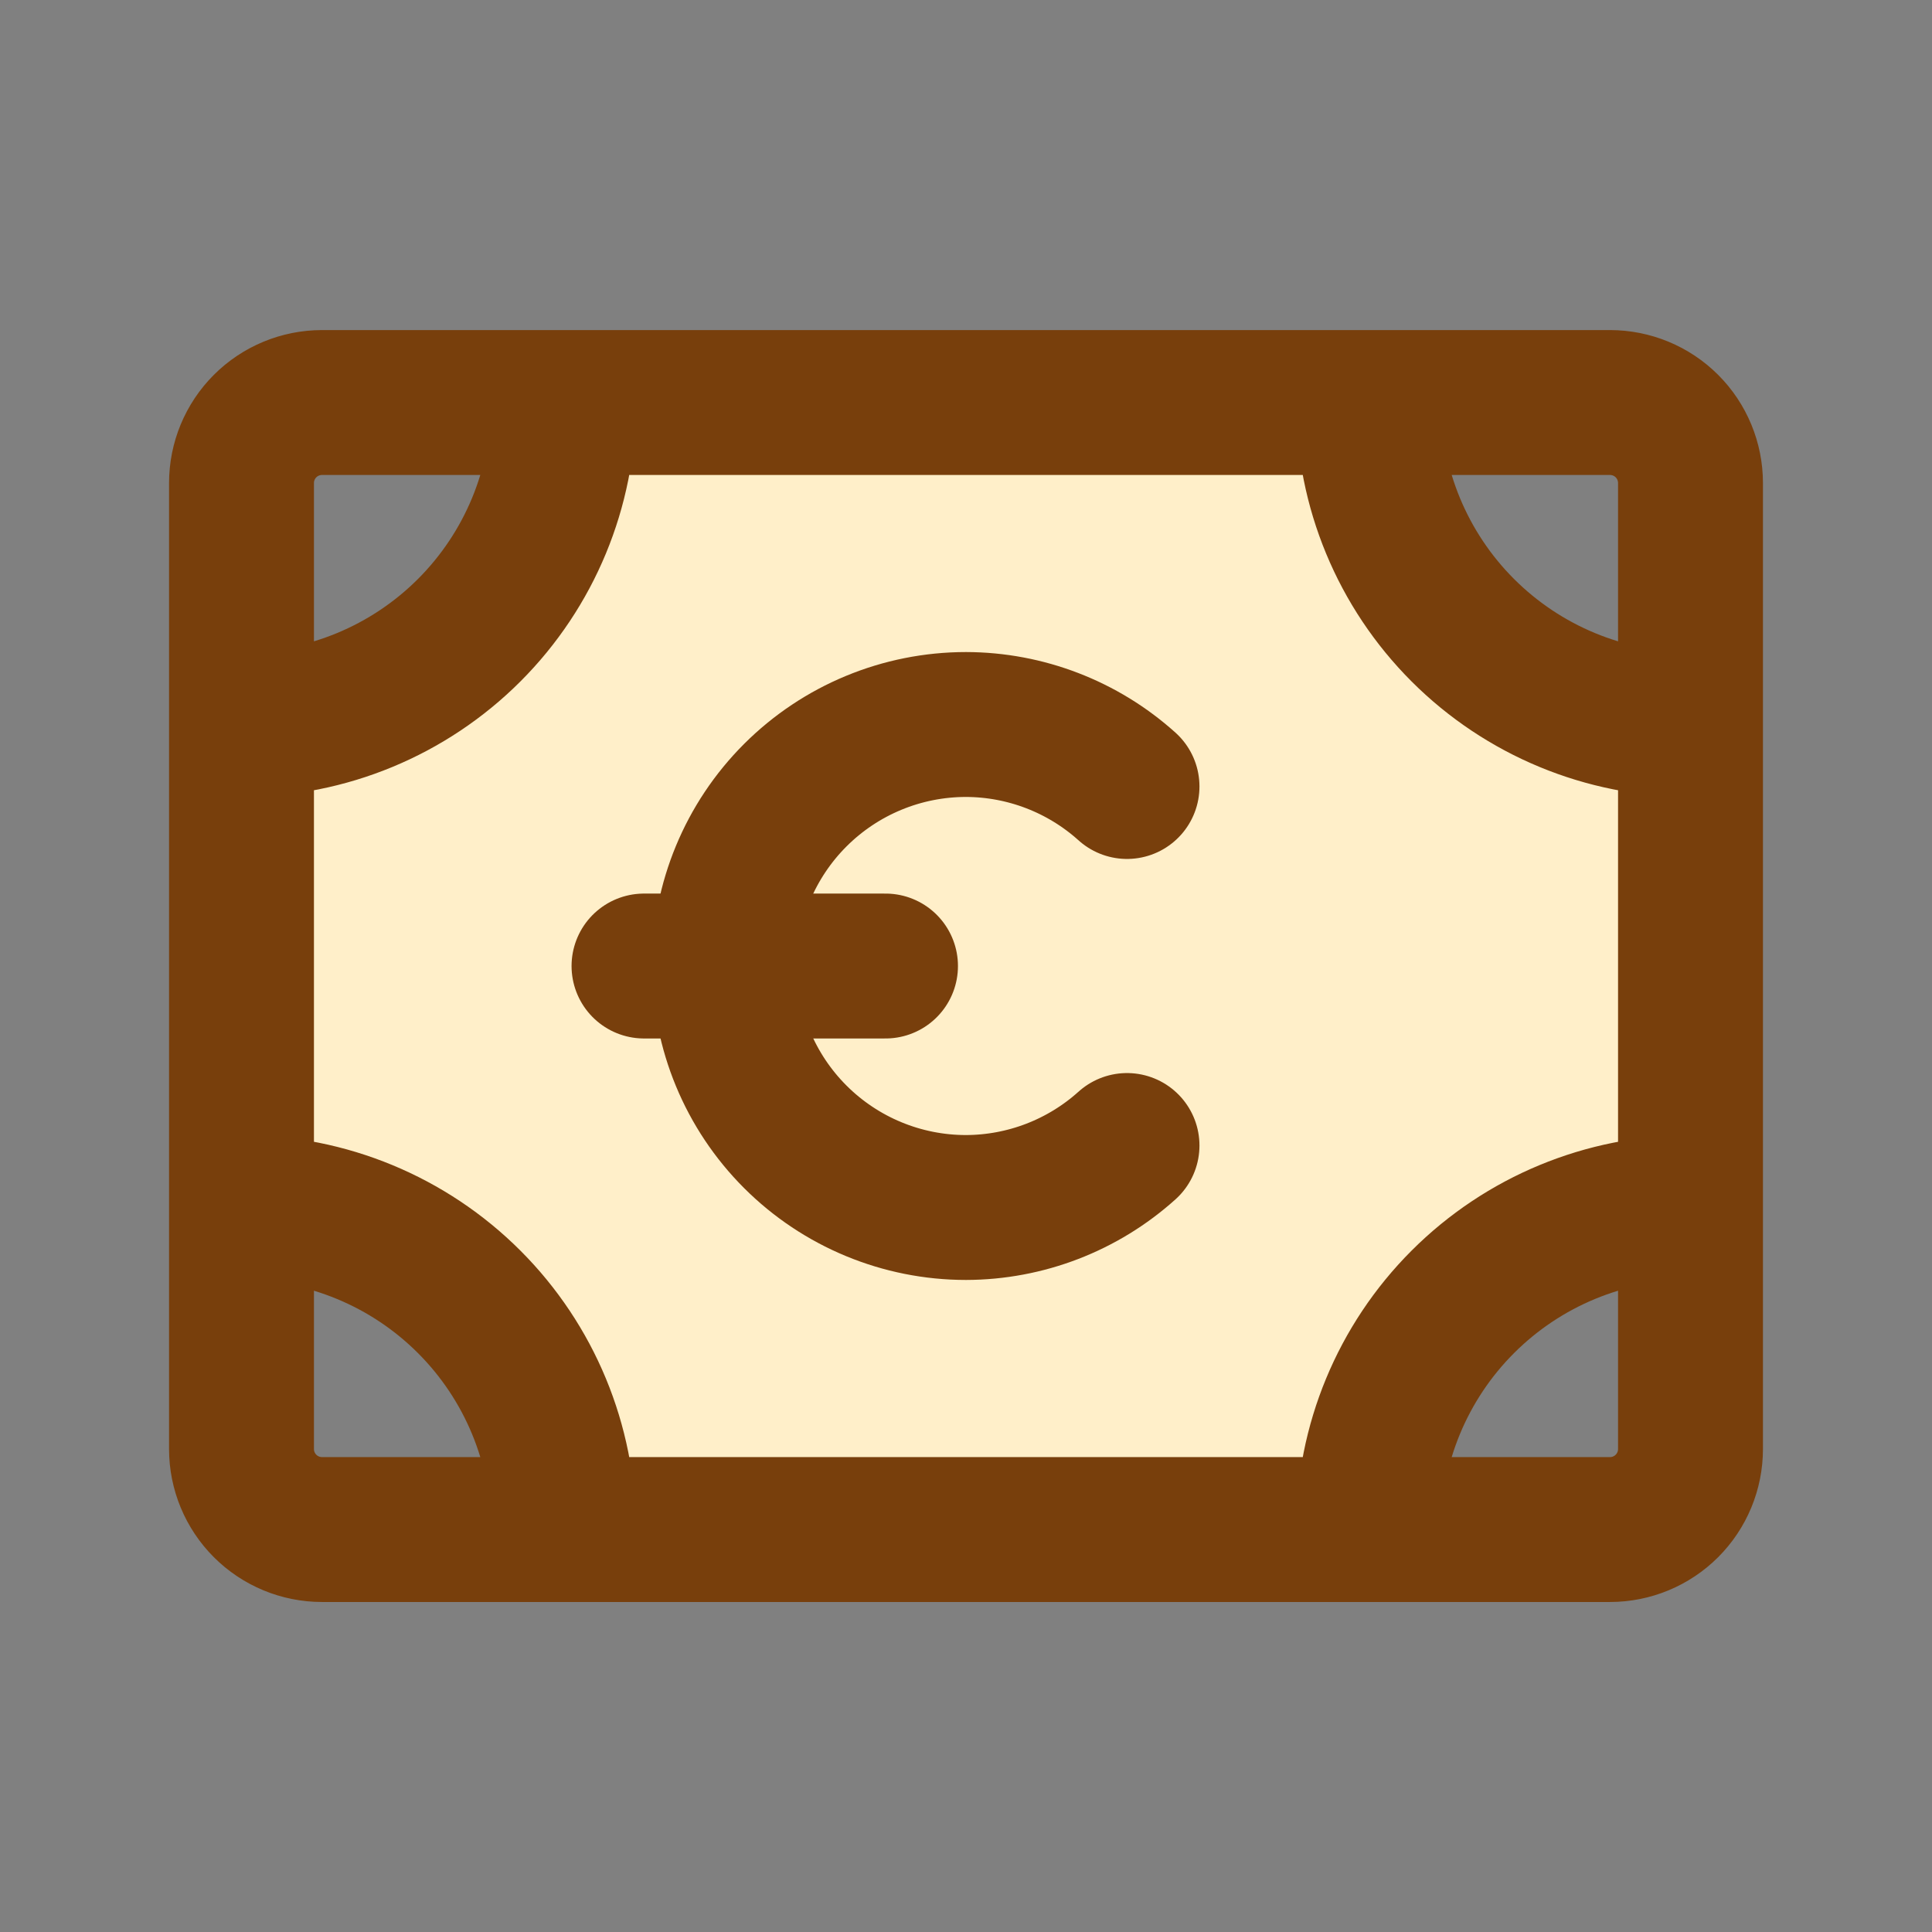<svg xmlns="http://www.w3.org/2000/svg" fill="none" viewBox="0 0 80 80" height="80" width="80">
<rect x="0" y="0" width="80" height="80" fill="#808080" stroke="none"/>
<path fill="#FFEFC9" d="M56.667 16.668H23.333C23.333 20.204 21.929 23.596 19.428 26.096C16.928 28.596 13.536 30.001 10 30.001V50.001C13.536 50.001 16.928 51.406 19.428 53.907C21.929 56.407 23.333 59.798 23.333 63.335H56.667C56.667 59.798 58.071 56.407 60.572 53.907C63.072 51.406 66.464 50.001 70 50.001V30.001C66.464 30.001 63.072 28.596 60.572 26.096C58.071 23.596 56.667 20.204 56.667 16.668Z"></path>
<path stroke-linejoin="round" stroke-linecap="round" stroke-width="6" stroke="#783F0C" d="M46.667 32.567C44.836 30.919 42.462 30.006 40 30C37.348 30 34.804 31.054 32.929 32.929C31.054 34.804 30 37.348 30 40C30 42.652 31.054 45.196 32.929 47.071C34.804 48.946 37.348 50 40 50C42.462 49.994 44.836 49.081 46.667 47.433"></path>
<path stroke-linejoin="round" stroke-linecap="round" stroke-width="6" stroke="#783F0C" d="M26.667 40.001H36.667M70 20.001C70 19.117 69.649 18.269 69.024 17.644C68.399 17.019 67.551 16.668 66.667 16.668M70 20.001V30.001C66.464 30.001 63.072 28.596 60.572 26.096C58.071 23.596 56.667 20.204 56.667 16.668H66.667M70 20.001V60.001M66.667 16.668H13.333M13.333 16.668H23.333C23.333 20.204 21.929 23.596 19.428 26.096C16.928 28.596 13.536 30.001 10 30.001V20.001M13.333 16.668C12.449 16.668 11.601 17.019 10.976 17.644C10.351 18.269 10 19.117 10 20.001M10 20.001V60.001M66.667 63.335H56.667C56.667 59.798 58.071 56.407 60.572 53.907C63.072 51.406 66.464 50.001 70 50.001V60.001M66.667 63.335C67.551 63.335 68.399 62.983 69.024 62.358C69.649 61.733 70 60.885 70 60.001M66.667 63.335H13.333M10 60.001C10 60.885 10.351 61.733 10.976 62.358C11.601 62.983 12.449 63.335 13.333 63.335M10 60.001V50.001C13.536 50.001 16.928 51.406 19.428 53.907C21.929 56.407 23.333 59.798 23.333 63.335H13.333"></path>
</svg>
